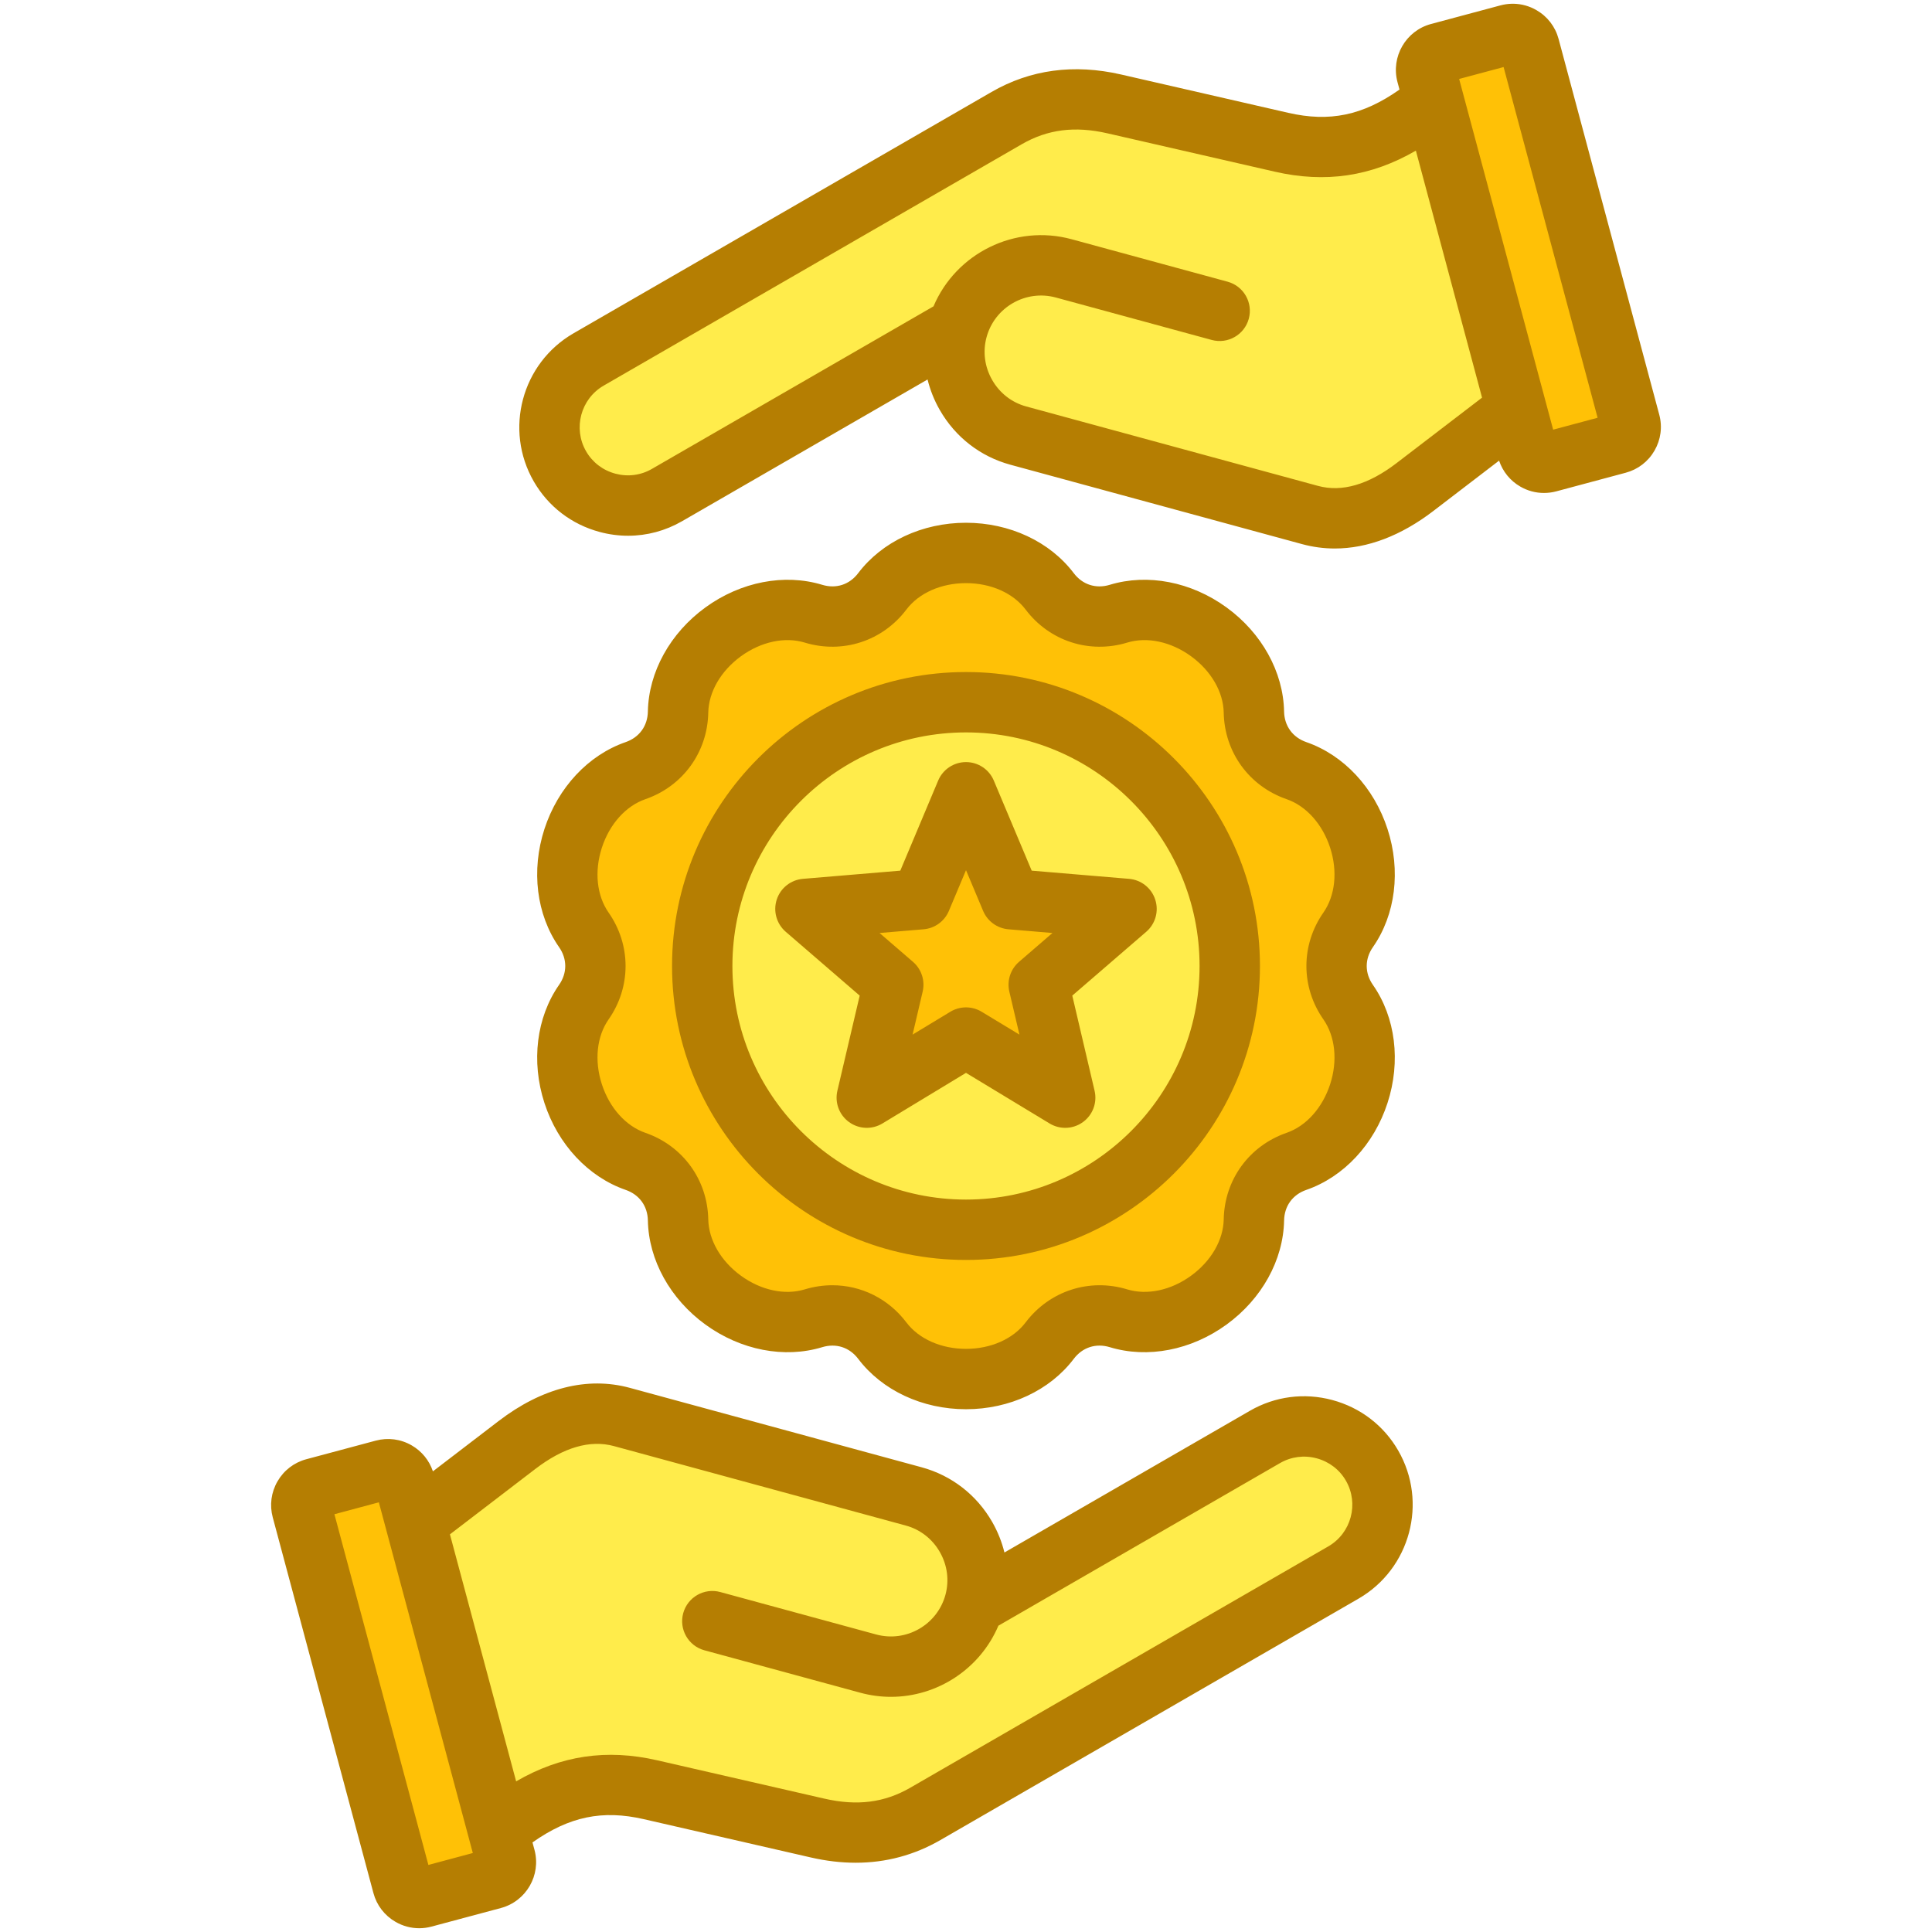 <svg id="Layer_1" enable-background="new 0 0 512 512" viewBox="0 0 512 512" xmlns="http://www.w3.org/2000/svg"><g clip-rule="evenodd" fill-rule="evenodd"><path d="m401.157 4.996h-.476c-.649.014-1.337.114-2.006.293l-18.401 4.933c-4.536 1.216-7.284 5.956-6.062 10.494l1.259 4.678-2.282 1.61c-10.369 7.316-20.291 9.637-32.692 6.794l-44.3-10.158c-10.983-2.518-21.62-1.463-31.423 4.196l-110.783 63.955c-11.799 6.812-15.873 22.014-9.061 33.813 3.31 5.732 8.646 9.798 15.038 11.51 2.117.567 4.299.863 6.491.863 4.33 0 8.537-1.147 12.289-3.312l69.671-40.221 1.276 5.165c.609 2.466 1.557 4.832 2.819 7.037 3.577 6.251 9.333 10.754 16.286 12.647l77.343 21.051c2.476.674 5.023 1.015 7.589 1.015 8.744 0 16.877-3.901 23.697-9.126l21.846-16.733 1.787 5.293c.674 1.997 2.004 3.636 3.832 4.691 1.304.753 2.761 1.157 4.267 1.157.755 0 1.508-.097 2.237-.293l18.396-4.933c2.216-.594 4.055-2.003 5.201-3.991s1.455-4.29.861-6.507l-26.677-99.563c-.595-2.221-2.009-4.052-3.999-5.202-1.245-.717-2.631-1.121-4.023-1.156zm-37.253 215.939c-2.98-9.167-9.762-17.28-19.024-20.489-5.195-1.8-8.474-6.312-8.579-11.809-.188-9.802-5.811-18.766-13.612-24.432-7.797-5.663-18.057-8.246-27.435-5.394-5.245 1.595-10.576-.134-13.884-4.507-5.914-7.816-15.729-11.768-25.369-11.768-9.638 0-19.461 3.945-25.373 11.763-3.307 4.373-8.633 6.107-13.879 4.513-9.378-2.849-19.643-.272-27.441 5.393s-13.425 14.627-13.612 24.427c-.105 5.502-3.375 10.013-8.575 11.814-9.262 3.208-16.053 11.319-19.032 20.488-2.975 9.156-2.252 19.739 3.348 27.77 3.148 4.513 3.149 10.08-.001 14.593-5.601 8.027-6.32 18.611-3.347 27.765 2.976 9.167 9.767 17.285 19.027 20.492 5.199 1.801 8.475 6.303 8.58 11.805.187 9.801 5.808 18.766 13.607 24.432s18.065 8.243 27.445 5.393c5.244-1.593 10.574.142 13.879 4.513 5.913 7.819 15.733 11.763 25.373 11.763 9.638 0 19.456-3.945 25.368-11.763 3.306-4.372 8.64-6.108 13.885-4.512 9.377 2.852 19.638.27 27.435-5.394 7.8-5.665 13.424-14.625 13.612-24.427.105-5.506 3.376-10.009 8.581-11.81 9.26-3.204 16.044-11.331 19.022-20.493 2.975-9.153 2.262-19.735-3.343-27.763-3.151-4.513-3.151-10.083 0-14.596 5.606-8.028 6.32-18.614 3.344-27.767zm-11.869 153.946c6.387 1.711 11.727 5.781 15.033 11.51 6.811 11.801 2.746 27.001-9.056 33.814l-110.787 63.96c-6.325 3.652-13.164 5.482-20.466 5.482-3.69 0-7.363-.466-10.957-1.29l-44.3-10.158c-12.401-2.844-22.323-.522-32.692 6.794l-2.281 1.609 1.257 4.681c1.219 4.541-1.52 9.28-6.061 10.496l-18.405 4.928c-.726.195-1.476.298-2.229.298-1.507 0-2.965-.401-4.27-1.156-1.989-1.15-3.401-2.983-3.996-5.203l-26.682-99.568c-.593-2.213-.287-4.514.859-6.498 1.148-1.986 2.984-3.406 5.202-3.999l18.401-4.928c2.216-.594 4.517-.289 6.504.859 1.822 1.053 3.156 2.696 3.826 4.688l1.784 5.299 21.854-16.736c8.97-6.869 20.008-11.177 31.287-8.106l77.338 21.051c6.951 1.892 12.714 6.393 16.292 12.642 1.26 2.201 2.207 4.569 2.812 7.032l1.272 5.172 69.676-40.224c5.72-3.302 12.408-4.158 18.785-2.449z" fill="#ffec4b"/><path d="m247.773 239.849 8.23-19.562 8.222 19.564c.577 1.372 1.87 2.311 3.353 2.435l21.147 1.778-16.062 13.865c-1.127.973-1.626 2.492-1.285 3.942l4.855 20.662-18.163-10.992c-.625-.378-1.339-.577-2.069-.577s-1.449.199-2.074.577l-18.155 10.992 4.847-20.661c.34-1.45-.151-2.97-1.279-3.943l-16.072-13.866 21.15-1.778c1.486-.125 2.777-1.063 3.355-2.436zm8.228-57.753c-40.749 0-73.9 33.157-73.9 73.904 0 40.745 33.154 73.899 73.9 73.899 40.743 0 73.9-33.156 73.9-73.899 0-40.745-33.153-73.904-73.9-73.904zm125.788-164 19.508-5.225 26.985 100.67-19.507 5.225zm-106.799 141.031c-4.416-5.842-11.831-8.591-18.988-8.591-7.16 0-14.57 2.748-18.988 8.59-5.303 7.012-14.18 9.895-22.592 7.338-6.992-2.125-14.635.014-20.412 4.213-5.789 4.208-10.17 10.786-10.31 18.108-.169 8.814-5.629 16.336-13.961 19.22-6.921 2.396-11.827 8.596-14.04 15.404s-1.889 14.708 2.301 20.714c5.043 7.229 5.045 16.521 0 23.75-4.191 6.006-4.514 13.906-2.302 20.714s7.113 13.01 14.034 15.408c8.332 2.886 13.797 10.397 13.966 19.215.14 7.321 4.521 13.9 10.31 18.108 5.777 4.199 13.419 6.337 20.411 4.213 1.994-.606 4.071-.926 6.156-.926 6.517 0 12.502 3.069 16.432 8.264 4.42 5.844 11.831 8.595 18.993 8.595 7.158 0 14.571-2.754 18.988-8.595 5.302-7.01 14.177-9.895 22.587-7.338 6.993 2.126 14.639-.013 20.417-4.213 5.789-4.208 10.167-10.788 10.305-18.109.167-8.82 5.638-16.328 13.971-19.214 6.922-2.397 11.817-8.6 14.034-15.405 2.216-6.805 1.889-14.713-2.301-20.717-5.048-7.233-5.046-16.516 0-23.75 4.188-6.004 4.511-13.908 2.301-20.713-2.21-6.806-7.117-13.011-14.036-15.405-8.332-2.883-13.803-10.397-13.97-19.214-.138-7.324-4.514-13.903-10.305-18.114-5.778-4.2-13.424-6.339-20.417-4.213-8.408 2.557-17.282-.325-22.584-7.337zm-144.787 334.771-19.502 5.233-26.974-100.671 19.502-5.233z" fill="#ffc106"/><path d="m411.602 113.867-24.913-92.943 11.78-3.155 24.914 92.943zm-10.421-112.871h-.544c-1.001.021-2.007.164-2.999.429l-18.401 4.933c-6.687 1.792-10.676 8.7-8.889 15.397l.533 1.98c-9.752 6.88-18.552 8.672-29.492 6.163l-44.3-10.158c-12.492-2.862-24.036-1.306-34.316 4.631l-110.782 63.956c-13.727 7.927-18.453 25.55-10.525 39.277 3.829 6.635 10.03 11.384 17.467 13.374 2.49.67 5.018 1 7.526 1 4.975 0 9.875-1.302 14.289-3.848l65.063-37.561c.689 2.787 1.759 5.499 3.23 8.064 4.117 7.201 10.761 12.355 18.707 14.52l77.343 21.051c2.839.769 5.73 1.155 8.639 1.155 8.639 0 17.528-3.363 26.13-9.95l17.411-13.336c.981 2.905 2.938 5.329 5.621 6.875 1.938 1.123 4.089 1.693 6.267 1.693 1.089 0 2.188-.141 3.273-.429l18.396-4.933c3.24-.868 5.951-2.947 7.63-5.857 1.679-2.914 2.131-6.3 1.259-9.54l-26.677-99.564c-.872-3.245-2.952-5.951-5.862-7.63-1.857-1.074-3.911-1.646-5.997-1.692zm-31.054 121.713 22.631-17.33-17.538-65.46c-11.87 6.875-23.97 8.653-37.401 5.574l-44.299-10.153c-8.668-1.99-15.897-1.07-22.749 2.886l-110.782 63.959c-6.088 3.513-8.182 11.332-4.664 17.42 1.688 2.929 4.442 5.032 7.748 5.918 3.306.887 6.744.443 9.672-1.25l74.646-43.093c5.942-14.025 21.523-21.886 36.618-17.778l41.31 11.247c4.272 1.16 6.781 5.555 5.621 9.823-1.16 4.258-5.56 6.772-9.818 5.617l-41.31-11.247c-7.96-2.165-16.199 2.546-18.363 10.507-1.042 3.82-.514 7.847 1.481 11.337s5.202 5.984 9.021 7.026l77.338 21.051c6.333 1.723 13.35-.315 20.838-6.054zm-18.118 287.105-110.782 63.955c-6.852 3.957-14.081 4.876-22.744 2.891l-44.3-10.158c-13.431-3.08-25.536-1.302-37.401 5.574l-17.543-65.459 22.626-17.326c7.498-5.744 14.51-7.781 20.843-6.06l77.339 21.056c3.825 1.037 7.026 3.532 9.026 7.022 1.995 3.489 2.518 7.517 1.481 11.341-2.169 7.956-10.408 12.667-18.363 10.502l-41.315-11.247c-4.263-1.16-8.658 1.358-9.818 5.621s1.354 8.658 5.617 9.818l41.315 11.247c2.712.736 5.437 1.089 8.12 1.089 12.256 0 23.593-7.357 28.478-18.854l74.66-43.107c2.943-1.693 6.371-2.136 9.681-1.25 3.301.887 6.06 2.99 7.748 5.918 3.514 6.094 1.425 13.908-4.668 17.427zm-238.48 84.416 11.775-3.16-24.904-92.942-11.775 3.159zm239.541-123.213c-7.441-1.99-15.18-.981-21.82 2.848l-65.063 37.561c-.684-2.782-1.759-5.498-3.226-8.064-4.122-7.196-10.766-12.355-18.712-14.515l-77.338-21.051c-11.242-3.061-23.268-.019-34.769 8.79l-17.415 13.336c-.976-2.9-2.938-5.329-5.617-6.876-2.914-1.684-6.3-2.127-9.54-1.259l-18.401 4.928c-3.235.868-5.947 2.952-7.63 5.862-1.679 2.909-2.127 6.296-1.259 9.535l26.682 99.568c.868 3.24 2.947 5.947 5.857 7.63 1.943 1.123 4.093 1.693 6.272 1.693 1.089 0 2.188-.142 3.264-.434l18.405-4.928c6.692-1.797 10.681-8.7 8.889-15.397l-.533-1.985c9.752-6.88 18.552-8.672 29.492-6.164l44.3 10.158c4.056.929 8.007 1.391 11.851 1.391 8.003 0 15.524-2.009 22.466-6.017l110.787-63.96c13.728-7.927 18.448-25.545 10.521-39.277-3.825-6.63-10.031-11.378-17.463-13.373zm-83.02-116.116c-2.254 1.948-3.245 4.985-2.565 7.885l2.679 11.398-10.021-6.064c-1.273-.769-2.707-1.155-4.14-1.155-1.434 0-2.872.387-4.145 1.155l-10.016 6.064 2.674-11.398c.679-2.9-.307-5.937-2.561-7.885l-8.866-7.649 11.667-.981c2.971-.25 5.555-2.127 6.706-4.871l4.541-10.794 4.537 10.794c1.155 2.744 3.74 4.622 6.706 4.871l11.667.981zm3.362-24.168-10.04-23.871c-1.245-2.971-4.15-4.9-7.371-4.9s-6.126 1.929-7.375 4.9l-10.035 23.871-25.805 2.169c-3.211.269-5.947 2.433-6.941 5.499-.995 3.06-.052 6.423 2.381 8.526l19.603 16.92-5.913 25.215c-.736 3.132.481 6.404 3.089 8.295 2.603 1.896 6.093 2.042 8.847.373l22.15-13.412 22.15 13.412c1.278.773 2.712 1.16 4.145 1.16 1.65 0 3.301-.514 4.701-1.533 2.603-1.891 3.82-5.163 3.079-8.295l-5.909-25.215 19.603-16.92c2.438-2.103 3.377-5.466 2.377-8.526-.99-3.065-3.73-5.23-6.937-5.499zm-17.411 87.166c34.128 0 61.899-27.766 61.899-61.899s-27.771-61.904-61.899-61.904c-34.133 0-61.904 27.771-61.904 61.904.001 34.133 27.772 61.899 61.904 61.899zm0-139.803c-42.956 0-77.899 34.948-77.899 77.904 0 42.951 34.944 77.899 77.899 77.899 42.951 0 77.9-34.949 77.9-77.899 0-42.956-34.949-77.904-77.9-77.904zm96.499 109.254c2.033-6.253 1.358-12.681-1.778-17.189-6.013-8.602-6.013-19.721 0-28.327 3.136-4.508 3.81-10.936 1.778-17.189-2.028-6.253-6.347-11.063-11.539-12.86-9.922-3.433-16.458-12.43-16.661-22.918-.099-5.499-3.339-11.087-8.658-14.954-5.32-3.867-11.643-5.22-16.901-3.622-10.035 3.051-20.613-.382-26.941-8.752-3.315-4.386-9.224-7.003-15.798-7.003-6.579 0-12.483 2.617-15.798 7.003-6.329 8.366-16.906 11.803-26.946 8.752-5.258-1.598-11.577-.245-16.896 3.622s-8.559 9.455-8.663 14.949c-.203 10.493-6.739 19.49-16.651 22.923-5.197 1.797-9.512 6.607-11.544 12.86s-1.368 12.681 1.778 17.189c6.003 8.606 6.003 19.726 0 28.327-3.146 4.508-3.81 10.936-1.778 17.189 2.033 6.258 6.347 11.063 11.539 12.864 9.917 3.433 16.453 12.426 16.656 22.918.104 5.494 3.344 11.082 8.663 14.949s11.639 5.22 16.896 3.621c2.428-.735 4.895-1.099 7.319-1.099 7.597 0 14.831 3.513 19.622 9.851 3.32 4.386 9.224 7.007 15.803 7.007 6.574 0 12.482-2.622 15.798-7.007 6.328-8.366 16.906-11.803 26.941-8.753 5.258 1.599 11.582.245 16.901-3.621 5.319-3.867 8.559-9.455 8.658-14.949.203-10.492 6.739-19.485 16.661-22.918 5.191-1.8 9.497-6.605 11.539-12.863zm15.208-67.652c3.579 10.997 2.131 22.697-3.867 31.294-2.193 3.136-2.193 6.88 0 10.016 5.998 8.597 7.446 20.292 3.867 31.289-3.57 10.997-11.62 19.608-21.518 23.036-3.622 1.25-5.819 4.277-5.89 8.107-.203 10.478-5.899 20.792-15.26 27.587-9.351 6.796-20.919 9.035-30.949 5.984-3.66-1.113-7.225.047-9.531 3.098-6.324 8.361-17 13.35-28.559 13.35-.005 0 0 0-.005 0-11.558 0-22.235-4.989-28.559-13.35-2.306-3.051-5.867-4.206-9.526-3.098-10.03 3.051-21.603.811-30.959-5.984-9.352-6.796-15.053-17.109-15.256-27.592-.071-3.824-2.273-6.852-5.89-8.102-9.903-3.433-17.953-12.044-21.523-23.036-3.57-10.997-2.122-22.692 3.872-31.289 2.193-3.136 2.193-6.88 0-10.016-5.994-8.602-7.441-20.297-3.872-31.294 3.574-10.992 11.619-19.604 21.527-23.032 3.612-1.254 5.814-4.282 5.885-8.111.203-10.479 5.904-20.792 15.26-27.587 9.352-6.796 20.924-9.031 30.954-5.985 3.659 1.113 7.22-.042 9.526-3.098 6.324-8.356 17-13.35 28.563-13.35 11.558 0 22.235 4.994 28.559 13.355 2.311 3.051 5.871 4.206 9.531 3.093 10.03-3.051 21.598-.811 30.949 5.985 9.361 6.795 15.057 17.113 15.26 27.592.071 3.824 2.283 6.852 5.89 8.107 9.911 3.428 17.951 12.039 21.521 23.031z" fill="#b57e02"/></g></svg>